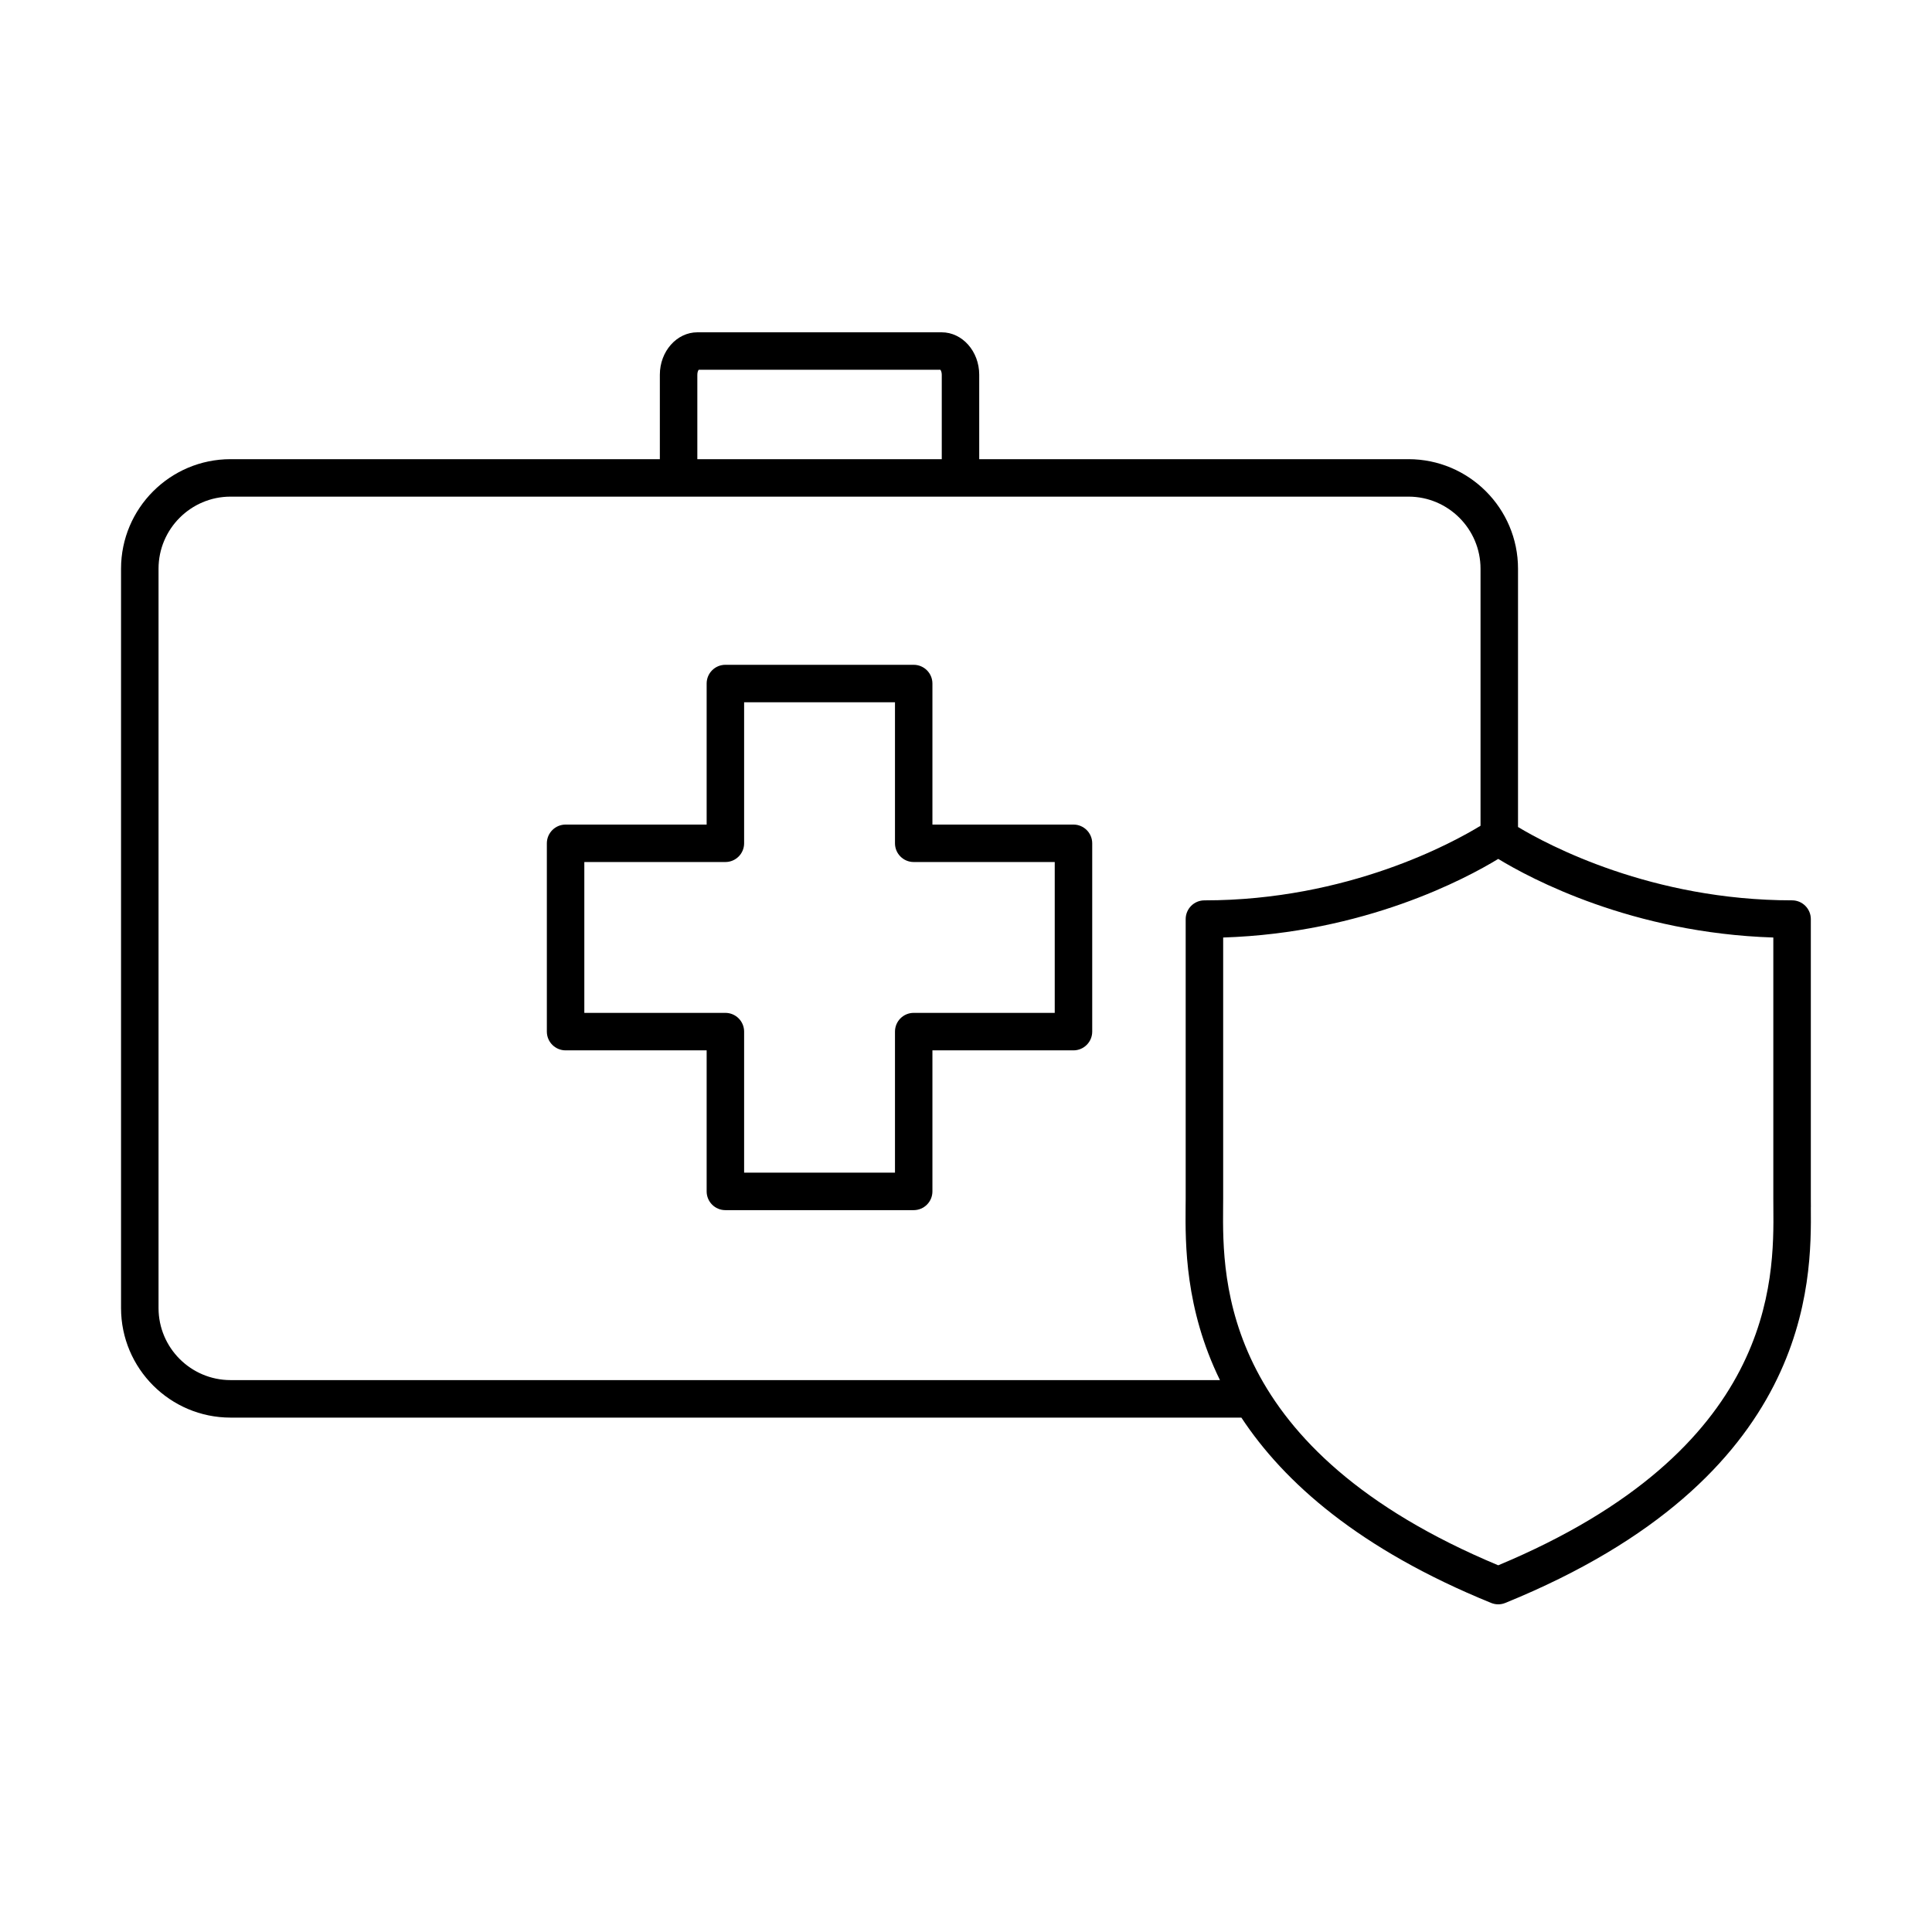 <?xml version="1.0" encoding="UTF-8"?>
<!-- Uploaded to: ICON Repo, www.svgrepo.com, Generator: ICON Repo Mixer Tools -->
<svg fill="#000000" width="800px" height="800px" version="1.1" viewBox="144 144 512 512" xmlns="http://www.w3.org/2000/svg">
 <g>
  <path d="m623.9 463.91c-0.004-0.809-0.012-1.562-0.012-2.269v-74.074c0-2.738-2.231-4.969-4.969-4.969-37.207 0-64.625-14.629-72.629-19.434v-68.453c0-16.004-13.02-29.027-29.027-29.027h-113.76v-22.375c0-6.199-4.469-11.246-9.957-11.246h-64.723c-5.488 0-9.957 5.047-9.957 11.246v22.375h-113.77c-16 0-29.02 13.02-29.02 29.027v195.94c0 16 13.012 29.027 29.02 29.027h267.88c11.305 17.141 31.195 34.871 66.199 49.117 0.602 0.242 1.23 0.367 1.867 0.367 0.633 0 1.27-0.125 1.867-0.367 81.539-33.191 81.133-85.277 80.98-104.89zm-295.1-220.6c0-0.68 0.215-1.117 0.359-1.316h64.059c0.137 0.199 0.359 0.641 0.359 1.316v22.375h-64.777zm-123.7 266.43c-10.52 0-19.086-8.57-19.086-19.09v-195.94c0-10.527 8.566-19.098 19.086-19.098h312.16c10.527 0 19.094 8.57 19.094 19.098v68.125c-7.223 4.418-35.062 19.77-73.172 19.77-2.742 0-4.965 2.231-4.965 4.969v74.074c0 0.699-0.004 1.461-0.02 2.266-0.07 9.551-0.203 26.809 9.105 45.832h-262.2zm335.95 49.078c-73.41-30.633-73.062-75.555-72.914-94.832 0.008-0.84 0.016-1.621 0.016-2.348v-69.188c37.473-1.203 64.363-15.629 72.898-20.832 8.535 5.203 35.422 19.629 72.898 20.832v69.188c0 0.727 0.008 1.508 0.012 2.348 0.16 19.277 0.5 64.199-72.91 94.832z"/>
  <path d="m428.48 362.52h-37.379v-37.379c0-2.738-2.223-4.961-4.969-4.961h-49.902c-2.742 0-4.961 2.223-4.961 4.961v37.379h-37.379c-2.738 0-4.969 2.223-4.969 4.969v49.902c0 2.742 2.231 4.965 4.969 4.965h37.379v37.375c0 2.746 2.219 4.969 4.961 4.969h49.902c2.746 0 4.969-2.223 4.969-4.969v-37.375h37.379c2.738 0 4.969-2.223 4.969-4.965v-49.902c0-2.746-2.231-4.969-4.969-4.969zm-4.965 49.902h-37.375c-2.742 0-4.961 2.223-4.961 4.969v37.371h-39.98v-37.371c0-2.746-2.223-4.969-4.969-4.969h-37.379v-39.977h37.379c2.746 0 4.969-2.223 4.969-4.965v-37.375h39.98v37.375c0 2.742 2.219 4.965 4.961 4.965h37.375z"/>
 </g>
</svg>